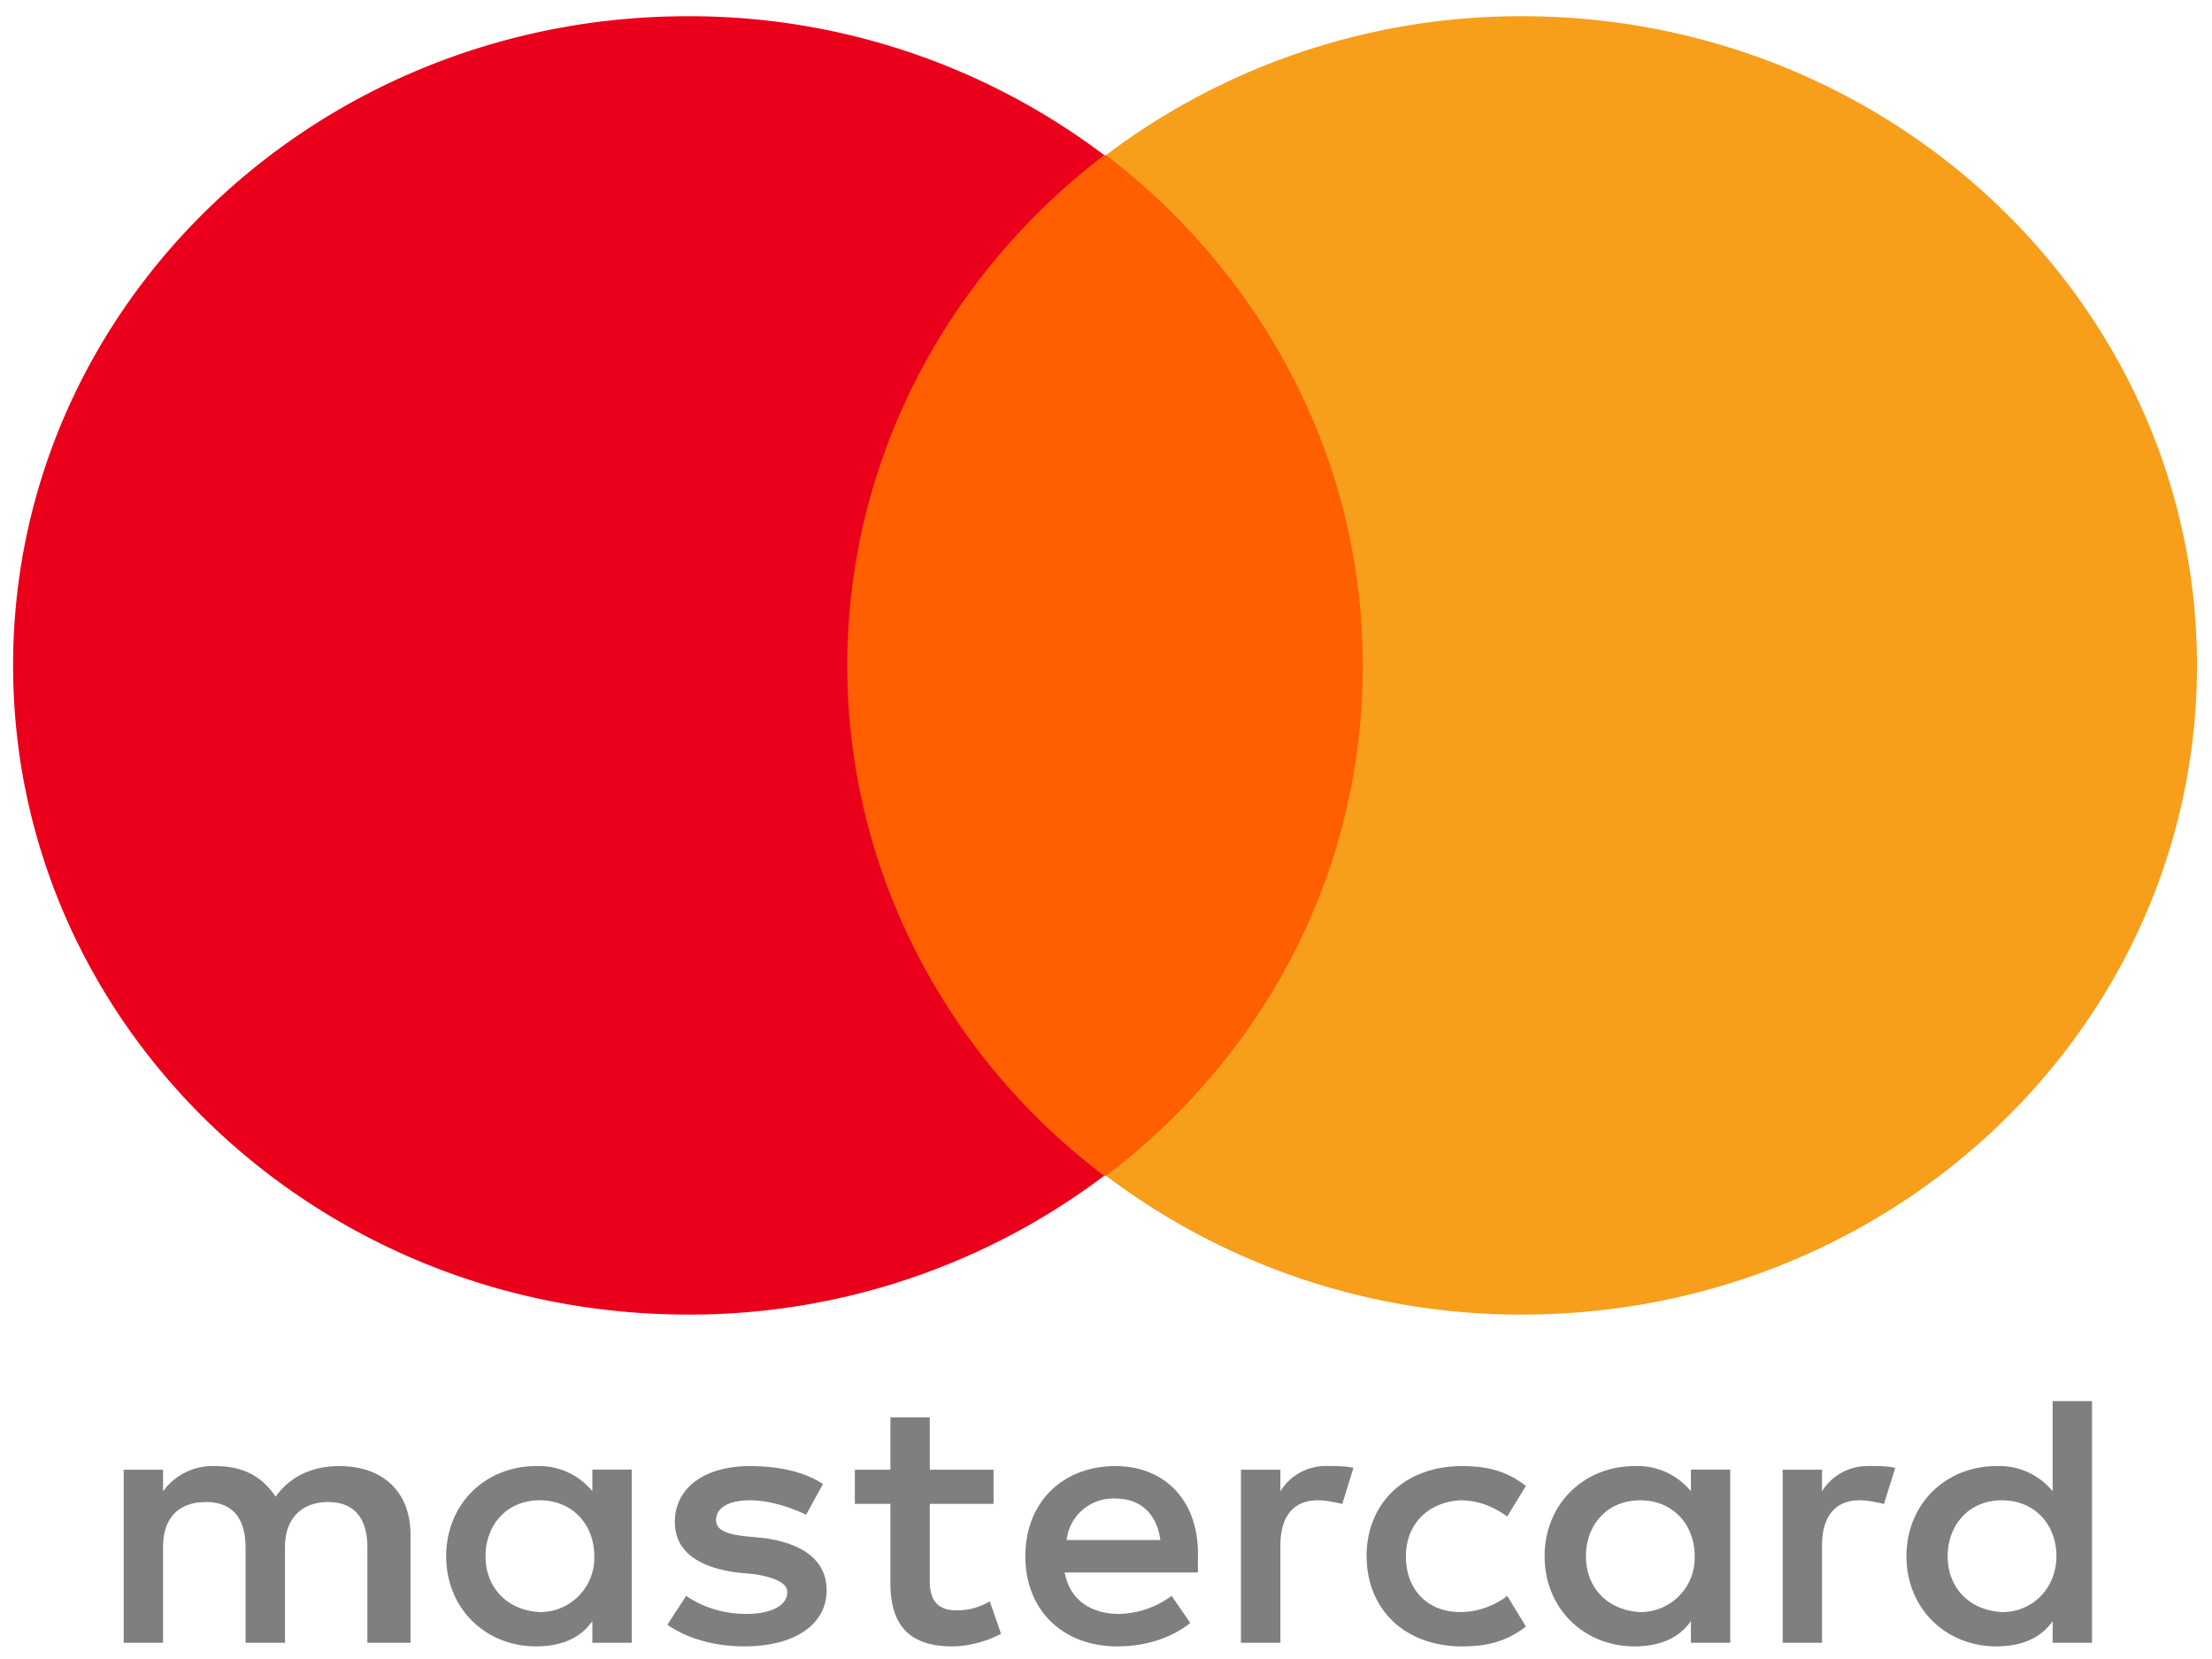 <svg width="24" height="18" viewBox="0 0 24 18" xmlns="http://www.w3.org/2000/svg"><g fill="none"><path d="M4.454 17.824V16.65c0-.45-.285-.743-.773-.743-.244 0-.508.078-.691.332-.143-.215-.346-.332-.651-.332a.666.666 0 0 0-.57.273v-.234h-.427v1.878h.427v-1.037c0-.333.184-.49.468-.49.285 0 .427.177.427.49v1.037h.428v-1.037c0-.333.203-.49.467-.49.285 0 .427.177.427.49v1.037h.468zm6.326-1.878h-.692v-.568h-.427v.568h-.386v.371h.386v.861c0 .43.183.685.671.685.183 0 .387-.059.529-.137l-.122-.352a.69.69 0 0 1-.366.098c-.204 0-.285-.118-.285-.313v-.842h.692v-.371zm3.62-.04a.578.578 0 0 0-.508.274v-.234h-.428v1.878h.428v-1.057c0-.313.142-.489.406-.489.082 0 .183.02.265.04l.122-.392c-.082-.02-.204-.02-.285-.02zm-5.471.196c-.204-.137-.488-.195-.793-.195-.489 0-.814.234-.814.606 0 .313.244.49.671.548l.204.02c.223.039.345.097.345.195 0 .137-.162.235-.447.235-.285 0-.509-.098-.65-.196l-.204.313c.223.157.528.235.834.235.57 0 .894-.254.894-.606 0-.333-.264-.51-.67-.568l-.204-.02c-.183-.019-.326-.058-.326-.176 0-.136.143-.215.367-.215.244 0 .488.098.61.157l.183-.333zm11.349-.195a.578.578 0 0 0-.509.273v-.234h-.427v1.878h.427v-1.057c0-.313.143-.489.407-.489.082 0 .183.02.265.04l.122-.392c-.082-.02-.204-.02-.285-.02zm-5.45.978c0 .567.406.978 1.036.978.285 0 .489-.059.692-.215l-.203-.333a.842.842 0 0 1-.509.176c-.346 0-.59-.234-.59-.606 0-.352.244-.587.59-.607.183 0 .346.059.509.176l.203-.332c-.203-.157-.407-.215-.692-.215-.63 0-1.037.41-1.037.978zm3.945 0v-.94h-.427v.235a.746.746 0 0 0-.61-.273c-.55 0-.977.41-.977.978 0 .567.427.978.977.978.284 0 .488-.098.61-.274v.235h.427v-.94zm-1.566 0c0-.333.224-.607.59-.607.345 0 .59.255.59.607a.588.588 0 0 1-.59.606c-.366-.02-.59-.274-.59-.606zm-5.105-.978c-.57 0-.977.39-.977.978 0 .587.407.978.997.978.285 0 .57-.078.793-.254l-.203-.294a.996.996 0 0 1-.57.196c-.264 0-.528-.118-.59-.45h1.445v-.157c.02-.606-.346-.997-.895-.997zm0 .352c.264 0 .447.156.488.45h-1.017a.508.508 0 0 1 .529-.45zm10.596.626v-1.683h-.427v.978a.746.746 0 0 0-.61-.273c-.55 0-.976.41-.976.978 0 .567.427.978.976.978.285 0 .488-.098.61-.274v.235h.427v-.94zm-1.566 0c0-.333.224-.607.59-.607.346 0 .59.255.59.607 0 .332-.244.606-.59.606-.366-.02-.59-.274-.59-.606zm-14.278 0v-.94h-.427v.235a.746.746 0 0 0-.61-.273c-.55 0-.976.41-.976.978 0 .567.427.978.976.978.285 0 .488-.098.61-.274v.235h.427v-.94zm-1.586 0c0-.333.224-.607.59-.607.345 0 .59.255.59.607a.588.588 0 0 1-.59.606c-.366-.02-.59-.274-.59-.606z" fill="#000" opacity=".5"/><path fill="#FF5F00" d="M8.786 1.683h6.407v11.074H8.786z"/><path d="M9.193 7.22c0-2.25 1.099-4.246 2.787-5.537A7.46 7.46 0 0 0 7.464.176C3.417.176.142 3.326.142 7.22c0 3.893 3.275 7.043 7.322 7.043a7.46 7.46 0 0 0 4.516-1.506C10.292 11.485 9.193 9.47 9.193 7.22z" fill="#EB001B"/><path d="M23.837 7.22c0 3.893-3.274 7.043-7.322 7.043A7.46 7.46 0 0 1 12 12.757c1.708-1.292 2.786-3.287 2.786-5.537S13.688 2.974 12 1.683A7.46 7.46 0 0 1 16.515.176c4.048 0 7.322 3.17 7.322 7.044z" fill="#F79E1B"/></g></svg>
